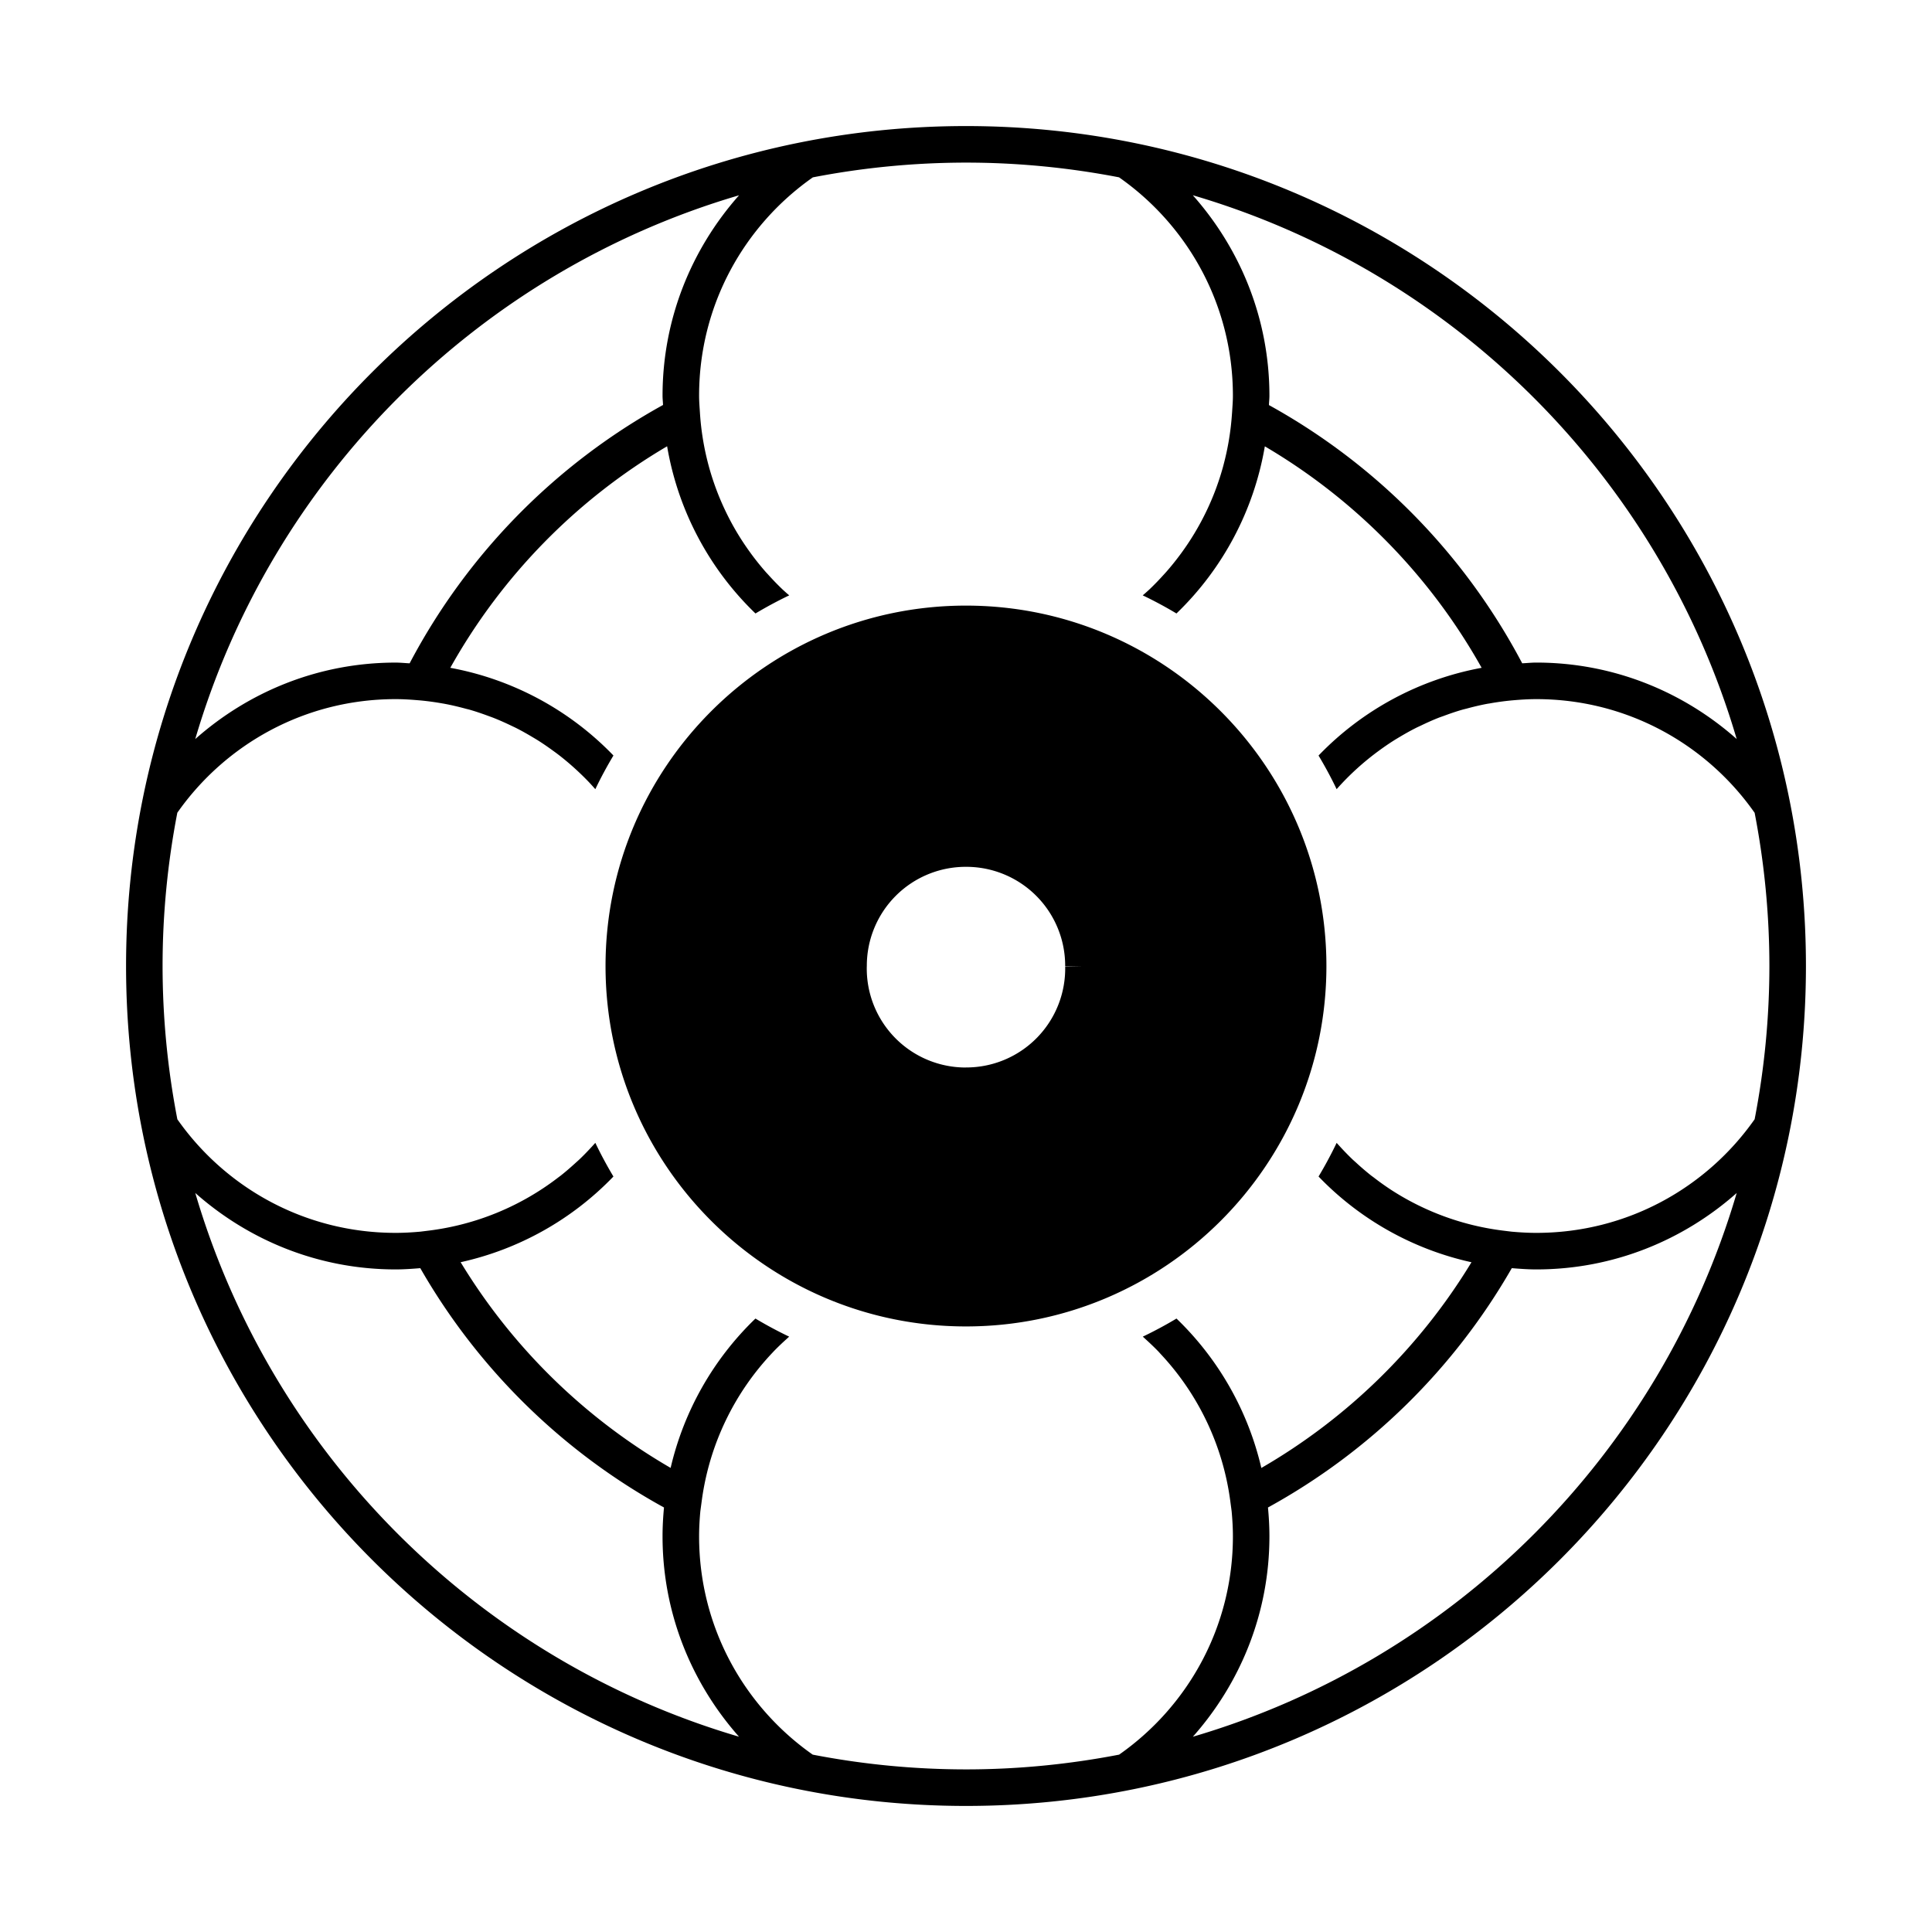 <svg xmlns="http://www.w3.org/2000/svg" viewBox="0 0 120 120"><path d="M60 7.83C31.201 7.83 7.83 31.2 7.83 60S31.202 112.17 60 112.17c28.798 0 52.17-23.37 52.17-52.17S88.798 7.83 60 7.83zm0 2.27c3.252 0 6.428.32 9.506.914 4.274 2.993 7.072 7.942 7.072 13.566 0 .345-.03.682-.05 1.022l-.01.128A16.605 16.605 0 0 1 76 28.857c-.001.004 0 .008-.002.012l-.002.008c-.13.49-.285.973-.459 1.445l-.023.063a16.474 16.474 0 0 1-1.295 2.691c-.022.037-.044.075-.067.111-.236.39-.489.768-.756 1.135-.044.062-.09.123-.136.184-.254.34-.52.671-.8.99-.069.08-.14.156-.212.234a16.64 16.64 0 0 1-.83.856c-.095.09-.194.176-.291.264-.049.044-.101.085-.15.129.718.343 1.416.718 2.095 1.125a18.786 18.786 0 0 0 5.489-10.381 36.83 36.83 0 0 1 13.466 13.756 18.779 18.779 0 0 0-10.13 5.449c.405.677.782 1.373 1.124 2.09l.016-.02a16.652 16.652 0 0 1 2.623-2.38c.299-.219.603-.428.916-.626.11-.07.222-.136.334-.203.33-.197.666-.388 1.01-.562.11-.057.224-.107.336-.16.358-.172.72-.337 1.092-.483.096-.038.195-.07.293-.105.39-.146.785-.283 1.19-.399.087-.025.177-.045.265-.068.426-.115.856-.218 1.295-.3.037-.006.075-.01.113-.017a16.63 16.63 0 0 1 1.476-.199l.024-.002c.469-.04.94-.07 1.42-.07 5.62 0 10.566 2.794 13.56 7.062A50.18 50.18 0 0 1 109.9 60a50.16 50.16 0 0 1-.916 9.518c-2.994 4.267-7.94 7.058-13.56 7.058-.52 0-1.032-.03-1.54-.076l-.468-.057a16.513 16.513 0 0 1-7.018-2.543 16.613 16.613 0 0 1-1.087-.777c-.05-.037-.1-.071-.149-.11a16.675 16.675 0 0 1-.916-.784c-.079-.073-.16-.142-.238-.215a16.633 16.633 0 0 1-.787-.809 35.371 35.371 0 0 1-.2-.219 25.44 25.44 0 0 1-1.123 2.09 18.784 18.784 0 0 0 9.498 5.324 36.865 36.865 0 0 1-13.052 12.778 18.798 18.798 0 0 0-5.27-9.28 25.43 25.43 0 0 1-2.092 1.123l.164.15c.277.253.55.51.81.78l.126.139a16.544 16.544 0 0 1 4.324 9.076l.092.69c.048.516.08 1.038.08 1.568 0 5.623-2.797 10.568-7.068 13.56-3.08.594-6.256.916-9.51.916a50.1 50.1 0 0 1-9.52-.916c-4.267-2.993-7.058-7.939-7.058-13.56 0-.527.03-1.047.078-1.56l.094-.698a16.555 16.555 0 0 1 4.414-9.178l.006-.008c.289-.303.595-.59.906-.87l.096-.089a25.428 25.428 0 0 1-2.094-1.123 18.794 18.794 0 0 0-5.268 9.276 36.87 36.87 0 0 1-13.043-12.776 18.78 18.78 0 0 0 9.49-5.322 25.444 25.444 0 0 1-1.124-2.092l-.217.239c-.245.264-.493.525-.754.773-.09.086-.185.168-.277.252-.288.261-.58.517-.885.758-.055.043-.111.083-.166.125a16.524 16.524 0 0 1-8.088 3.31l-.48.059c-.507.046-1.019.076-1.538.076-5.618 0-10.562-2.79-13.556-7.055A50.175 50.175 0 0 1 10.098 60c0-3.257.32-6.437.916-9.52 2.994-4.266 7.94-7.056 13.558-7.056.475 0 .942.031 1.407.07l.03.002c.513.044 1.017.114 1.514.203l.055.008c.005 0 .01.003.014.004.453.083.898.19 1.338.309.073.02.149.035.222.056.405.116.8.252 1.192.397.102.038.205.073.306.113.377.148.745.314 1.108.488.102.05.206.096.306.147.345.174.68.365 1.01.562.12.071.239.141.356.215.3.19.592.391.879.6.14.101.28.202.416.308a16.666 16.666 0 0 1 1.18 1.008c.235.22.465.446.687.68.131.138.258.28.385.424.342-.717.719-1.414 1.125-2.092a18.789 18.789 0 0 0-10.133-5.447 36.825 36.825 0 0 1 13.467-13.76 18.781 18.781 0 0 0 5.488 10.385 25.426 25.426 0 0 1 2.096-1.125c-.06-.054-.123-.103-.182-.157-.08-.073-.163-.145-.242-.22a16.605 16.605 0 0 1-.9-.93c-.043-.047-.088-.093-.13-.14-.306-.35-.598-.711-.875-1.085l-.062-.086a16.593 16.593 0 0 1-.79-1.181l-.062-.102a16.544 16.544 0 0 1-.685-1.273l-.028-.059A16.536 16.536 0 0 1 44 28.866a16.633 16.633 0 0 1-.52-3.141l-.007-.11c-.022-.344-.051-.685-.051-1.035 0-5.623 2.795-10.571 7.066-13.564A50.184 50.184 0 0 1 60 10.1zm14.088 2.027c16.231 4.764 29.013 17.545 33.781 33.775-3.321-2.942-7.669-4.748-12.445-4.748-.296 0-.585.032-.877.045a39.212 39.212 0 0 0-15.73-16.039c.005-.194.029-.384.029-.58 0-4.781-1.81-9.131-4.758-12.453zm-28.184.002c-2.944 3.322-4.752 7.67-4.752 12.451 0 .194.024.382.03.574A39.21 39.21 0 0 0 25.443 41.2c-.29-.013-.577-.045-.87-.045-4.779 0-9.125 1.807-12.446 4.75 4.767-16.229 17.548-29.009 33.777-33.775zm14.092 25.486c-12.349 0-22.385 10.037-22.385 22.387 0 12.353 10.036 22.385 22.385 22.385 12.35 0 22.39-10.032 22.39-22.385 0-12.35-10.04-22.387-22.39-22.387zM60 53.84a6.144 6.144 0 0 1 6.16 6.162h1.133l-1.133.02a6.145 6.145 0 0 1-6.16 6.28v.003a6.146 6.146 0 0 1-6.162-6.282l.002-.011v-.01A6.144 6.144 0 0 1 60 53.84zM12.129 74.098c3.32 2.941 7.666 4.748 12.443 4.748.518 0 1.026-.037 1.533-.078a39.248 39.248 0 0 0 15.137 14.865c-.056.59-.09 1.187-.09 1.79 0 4.779 1.807 9.125 4.748 12.446-16.226-4.767-29.004-17.545-33.771-33.771zm95.74.002c-4.768 16.228-17.548 29.006-33.777 33.771 2.944-3.321 4.754-7.668 4.754-12.447 0-.604-.034-1.201-.09-1.791A39.242 39.242 0 0 0 93.9 78.768c.504.04 1.01.078 1.524.078 4.777 0 9.124-1.805 12.445-4.746z"/></svg>
